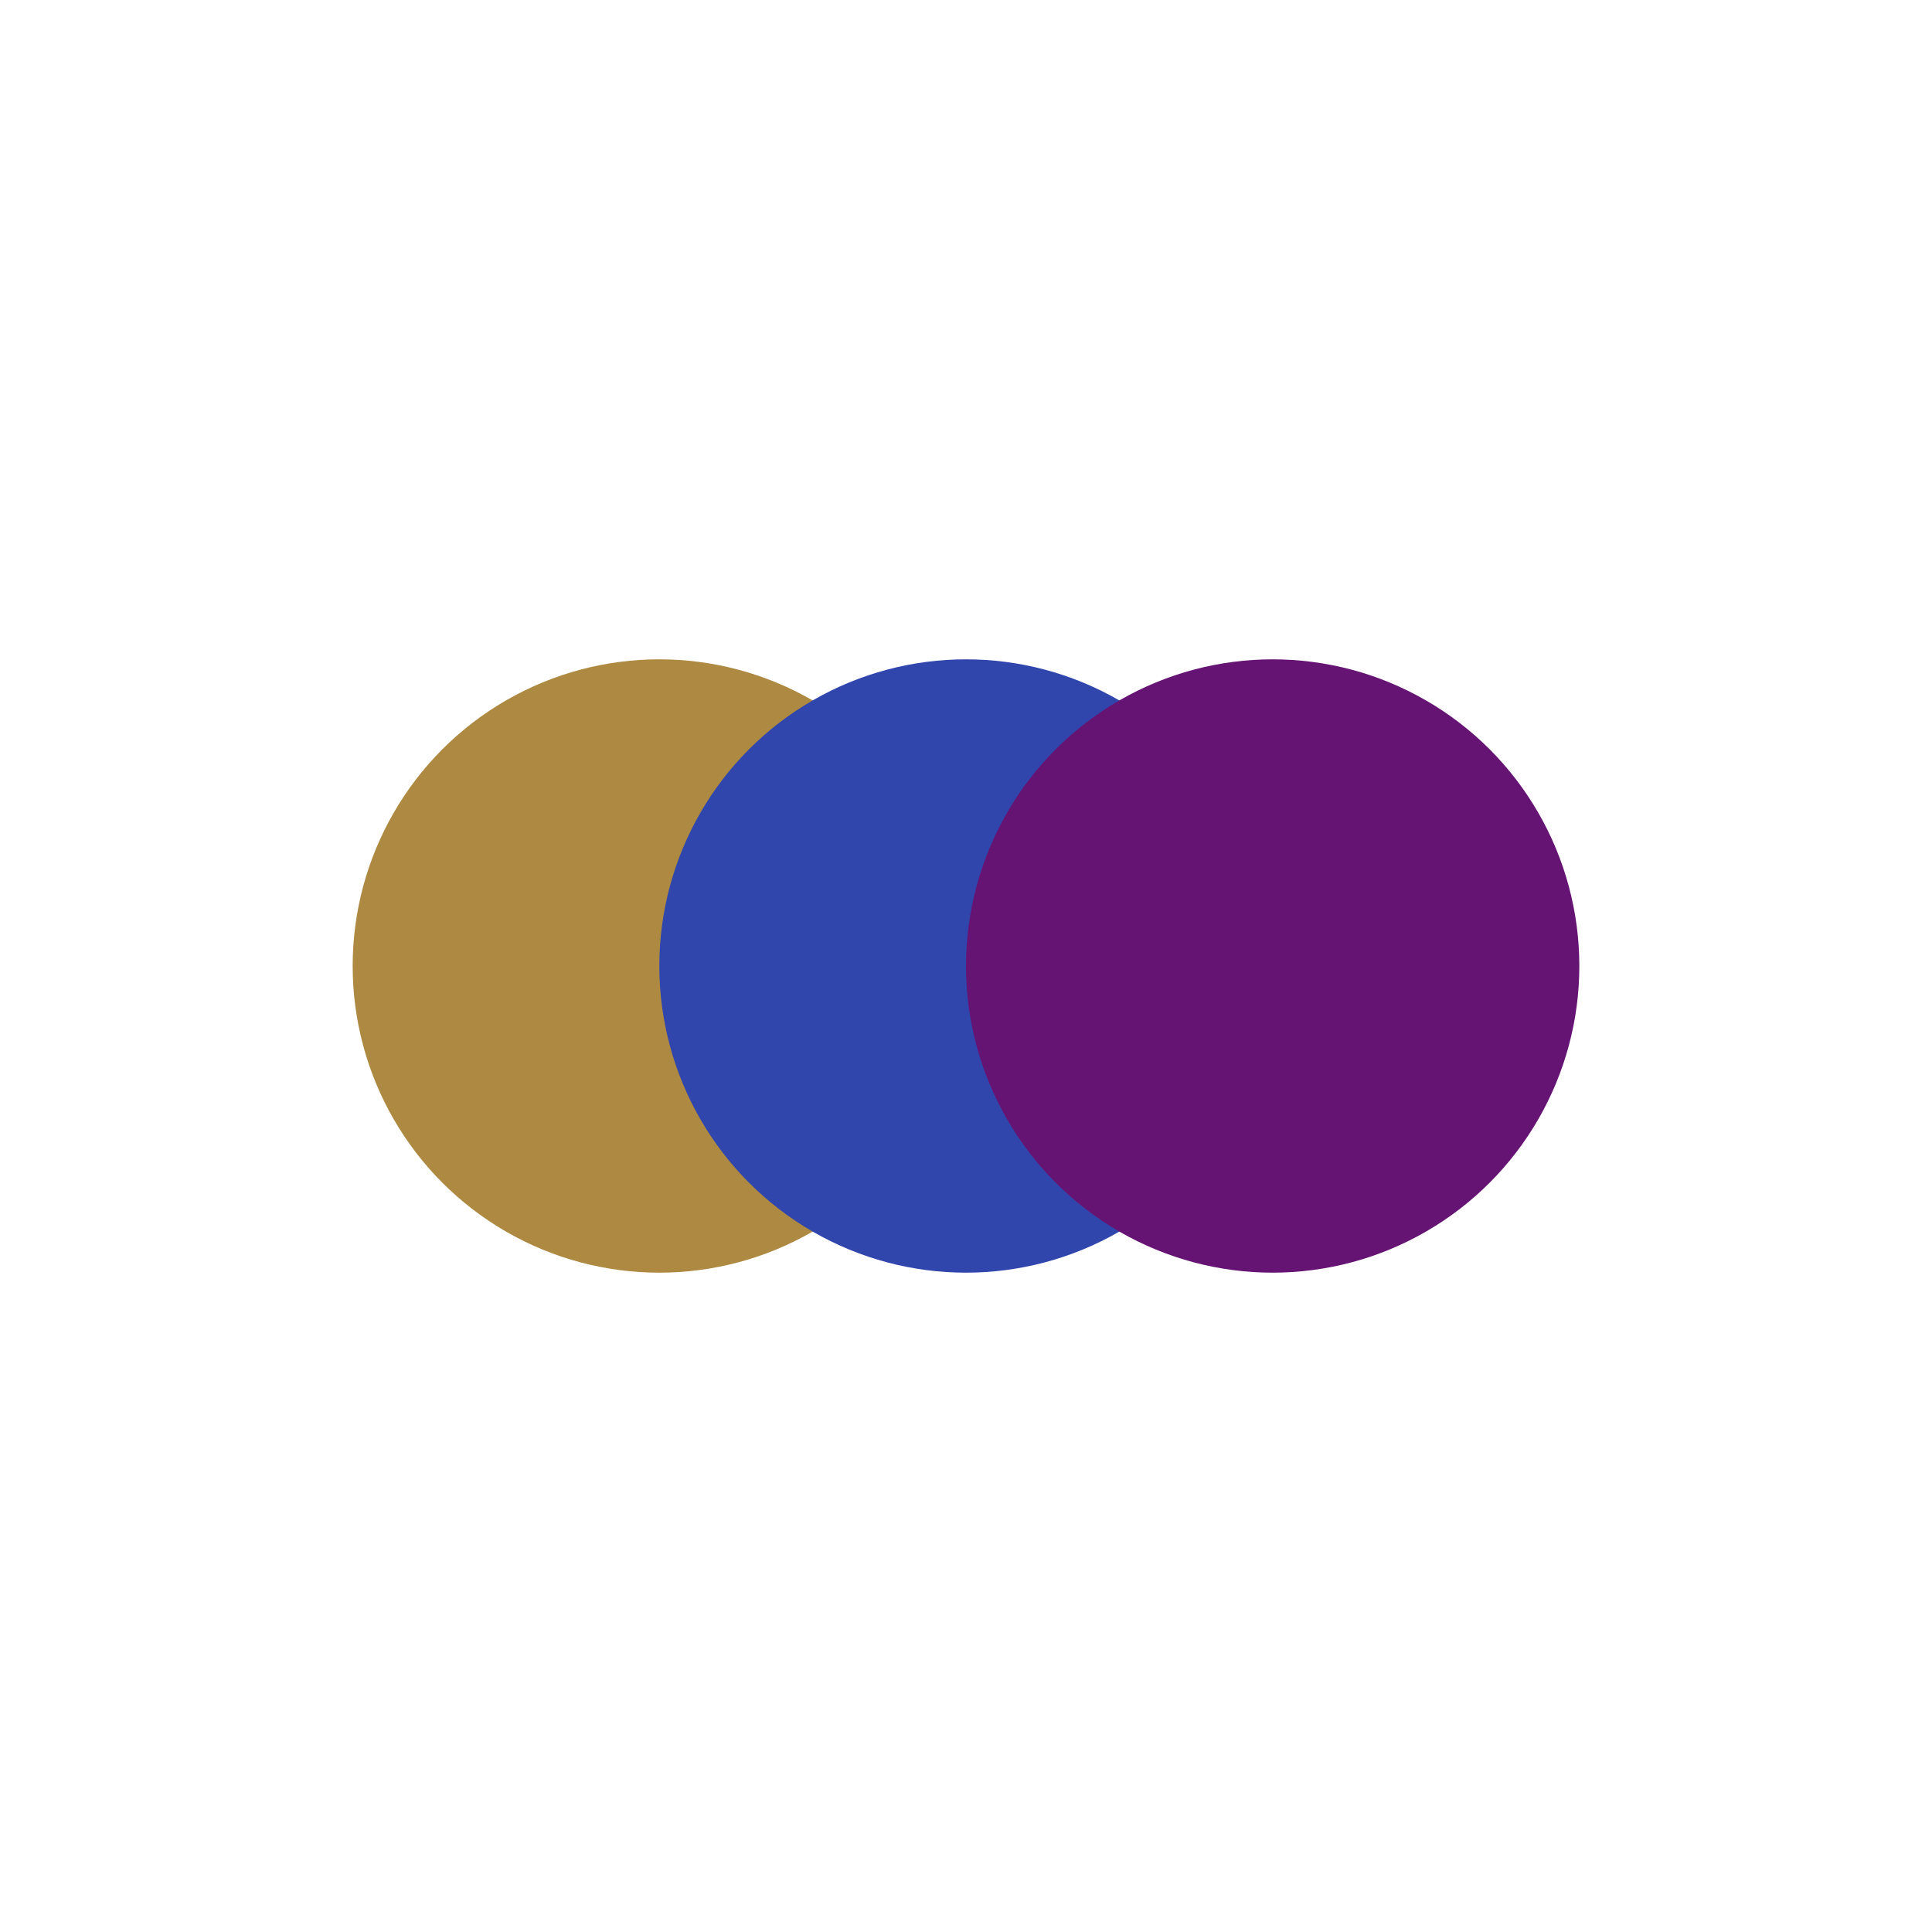 <svg xmlns="http://www.w3.org/2000/svg" viewBox="0 0 126 126" width="1260" height="1260"><rect width="100%" height="100%" fill="white"/><g transform="translate(23, 3)"><circle cx="20" cy="60" r="20" fill="#AD8941"/><circle cx="40" cy="60" r="20" fill="#3146AD"/><circle cx="60" cy="60" r="20" fill="#651473"/></g></svg>